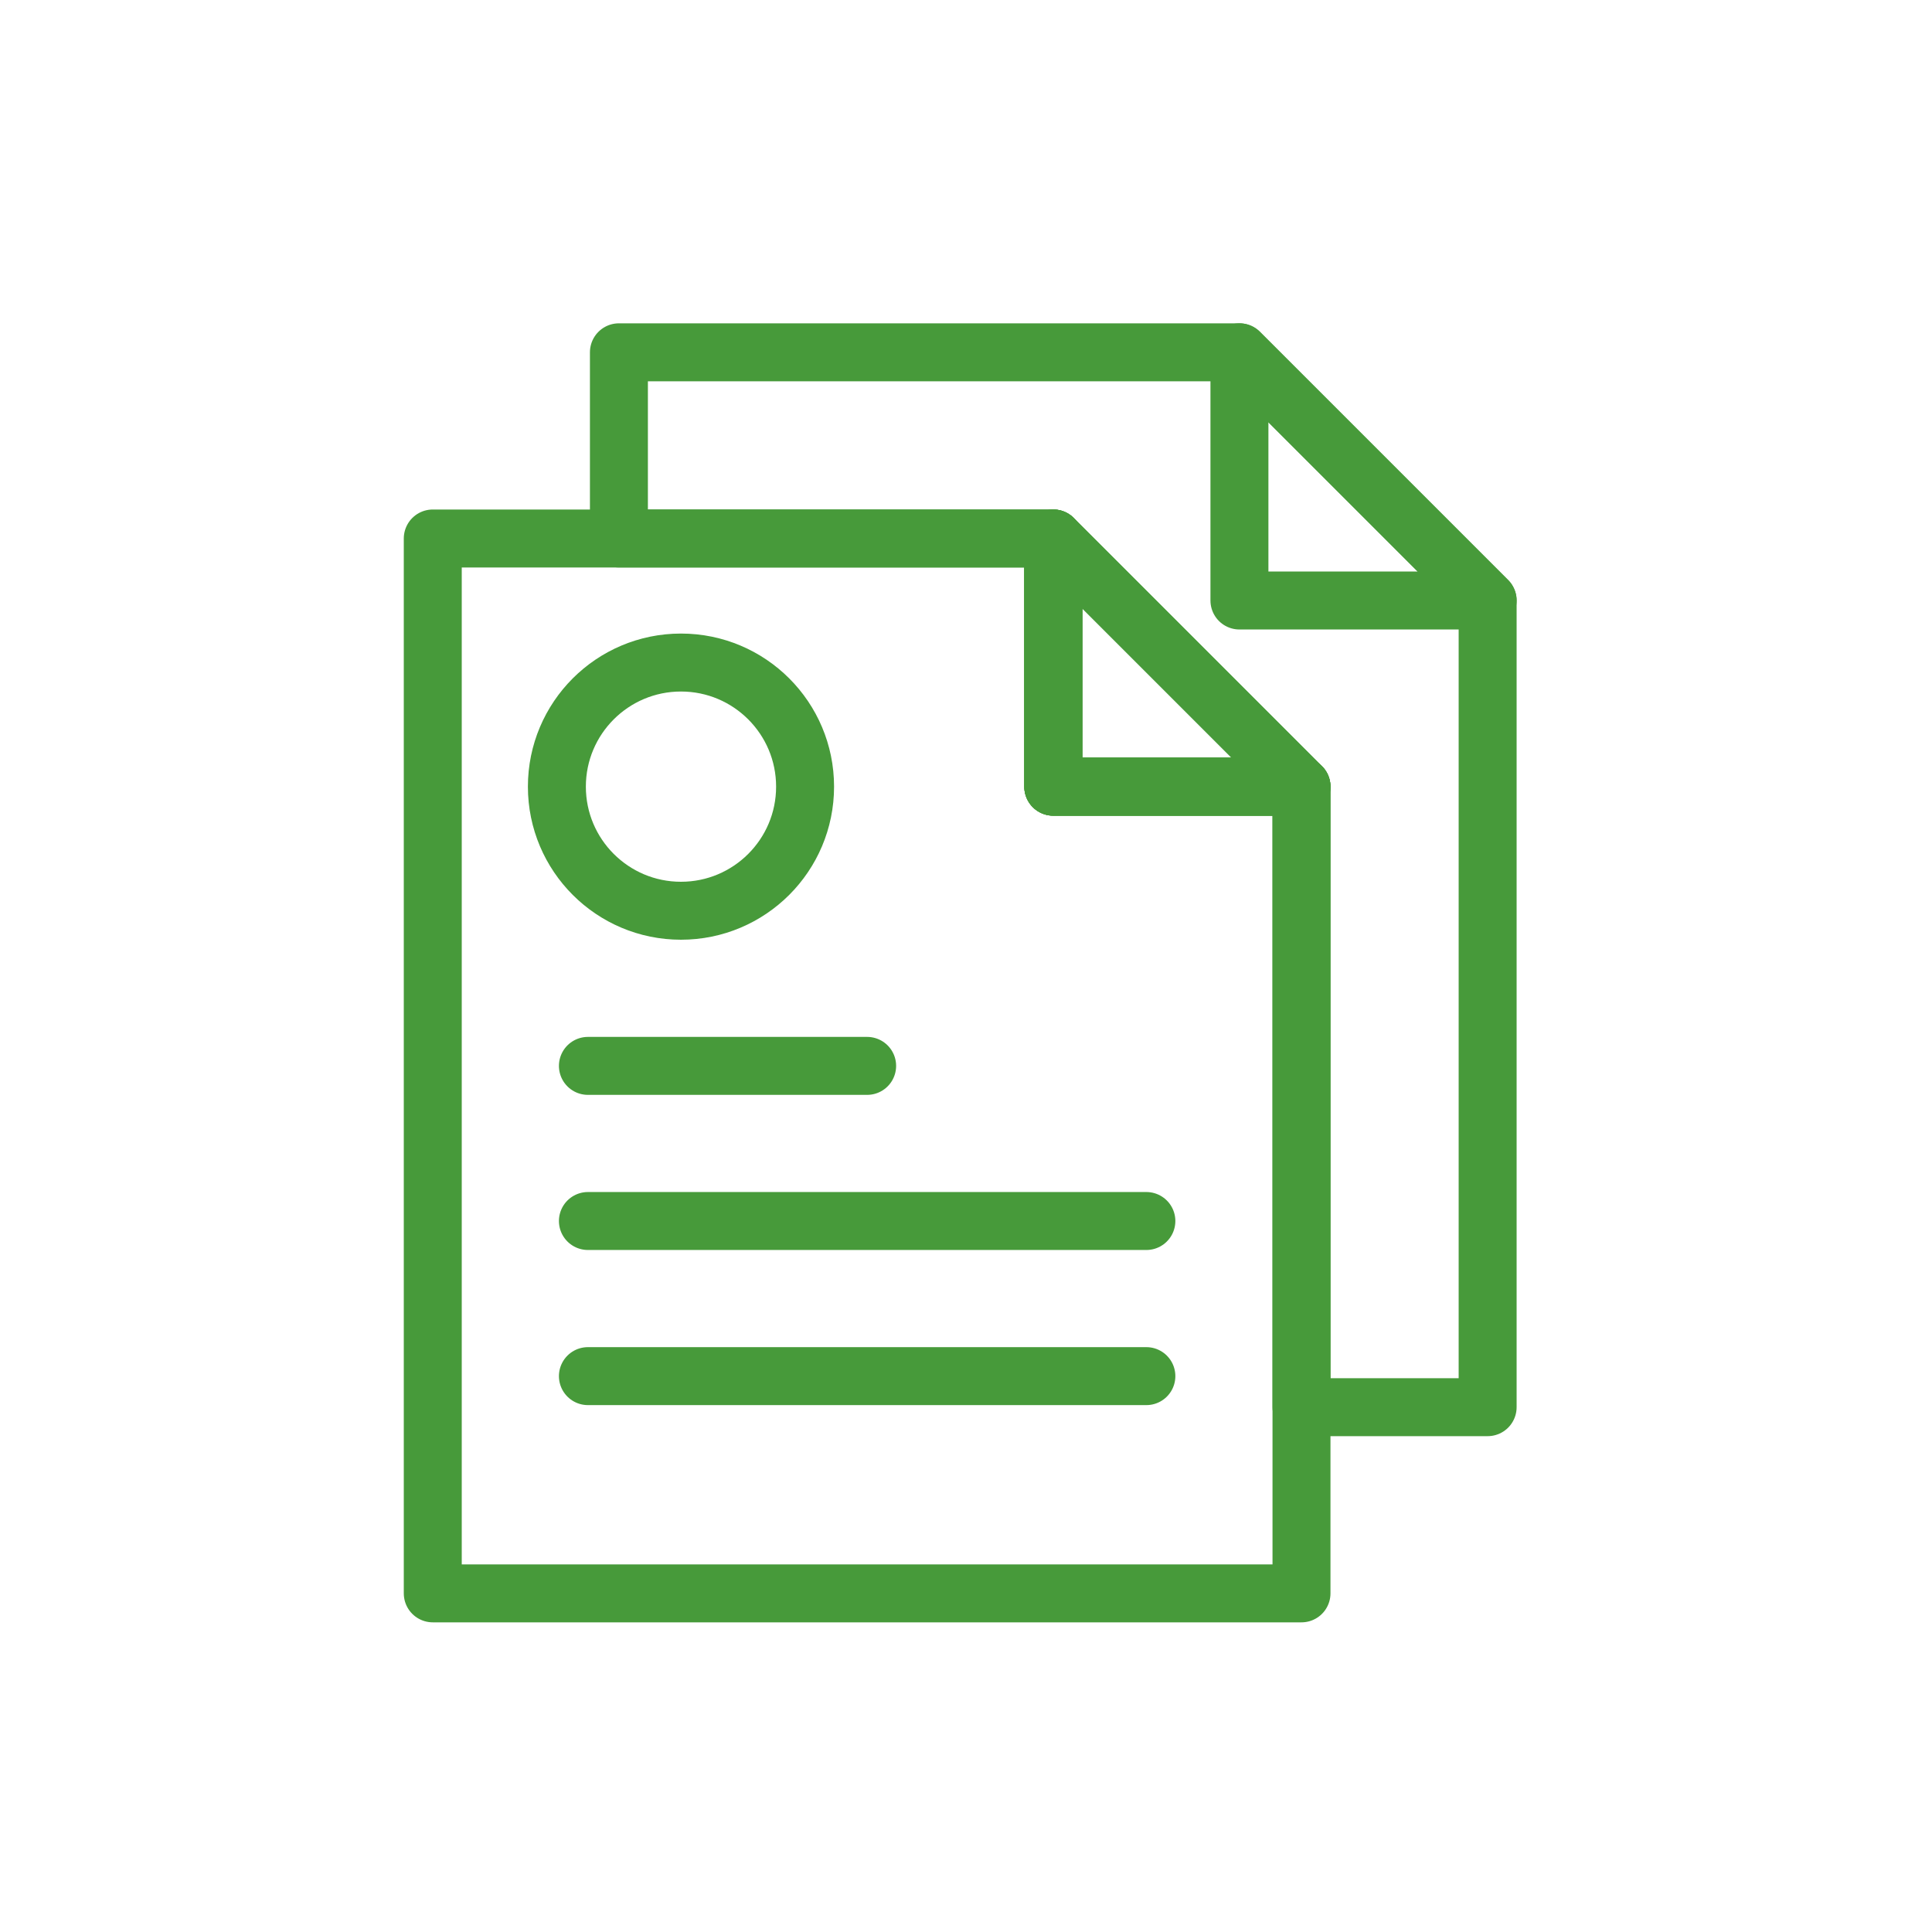 <?xml version="1.0" encoding="UTF-8"?> <svg xmlns="http://www.w3.org/2000/svg" width="100" height="100" viewBox="0 0 100 100" fill="none"><rect width="100" height="100" fill="white"></rect><path d="M67.365 40.719V82.472H22.4V27.872H54.518V40.719H67.365Z" stroke="#479A3A" stroke-width="3" stroke-miterlimit="10" stroke-linecap="round" stroke-linejoin="round"></path><path d="M67.365 40.719H54.518V27.872L67.365 40.719Z" stroke="#479A3A" stroke-width="3" stroke-miterlimit="10" stroke-linecap="round" stroke-linejoin="round"></path><path d="M77 31.082V72.835H67.365V40.718H54.518V27.871H32.035V18.235H64.153L77 31.082Z" stroke="#479A3A" stroke-width="3" stroke-miterlimit="10" stroke-linecap="round" stroke-linejoin="round"></path><path d="M77 31.082H64.153V18.235L77 31.082Z" stroke="#479A3A" stroke-width="3" stroke-miterlimit="10" stroke-linecap="round" stroke-linejoin="round"></path><path d="M67.365 40.719H54.518V27.872L67.365 40.719Z" stroke="#479A3A" stroke-width="3" stroke-miterlimit="10" stroke-linecap="round" stroke-linejoin="round"></path><path d="M35.247 47.14C38.795 47.14 41.671 44.264 41.671 40.717C41.671 37.169 38.795 34.293 35.247 34.293C31.7 34.293 28.824 37.169 28.824 40.717C28.824 44.264 31.7 47.14 35.247 47.14Z" stroke="#479A3A" stroke-width="3" stroke-miterlimit="10" stroke-linecap="round" stroke-linejoin="round"></path><path d="M59.336 71.228H30.43" stroke="#479A3A" stroke-width="3" stroke-miterlimit="10" stroke-linecap="round" stroke-linejoin="round"></path><path d="M59.336 63.199H30.43" stroke="#479A3A" stroke-width="3" stroke-miterlimit="10" stroke-linecap="round" stroke-linejoin="round"></path><path d="M44.883 55.17H30.43" stroke="#479A3A" stroke-width="3" stroke-miterlimit="10" stroke-linecap="round" stroke-linejoin="round"></path></svg> 